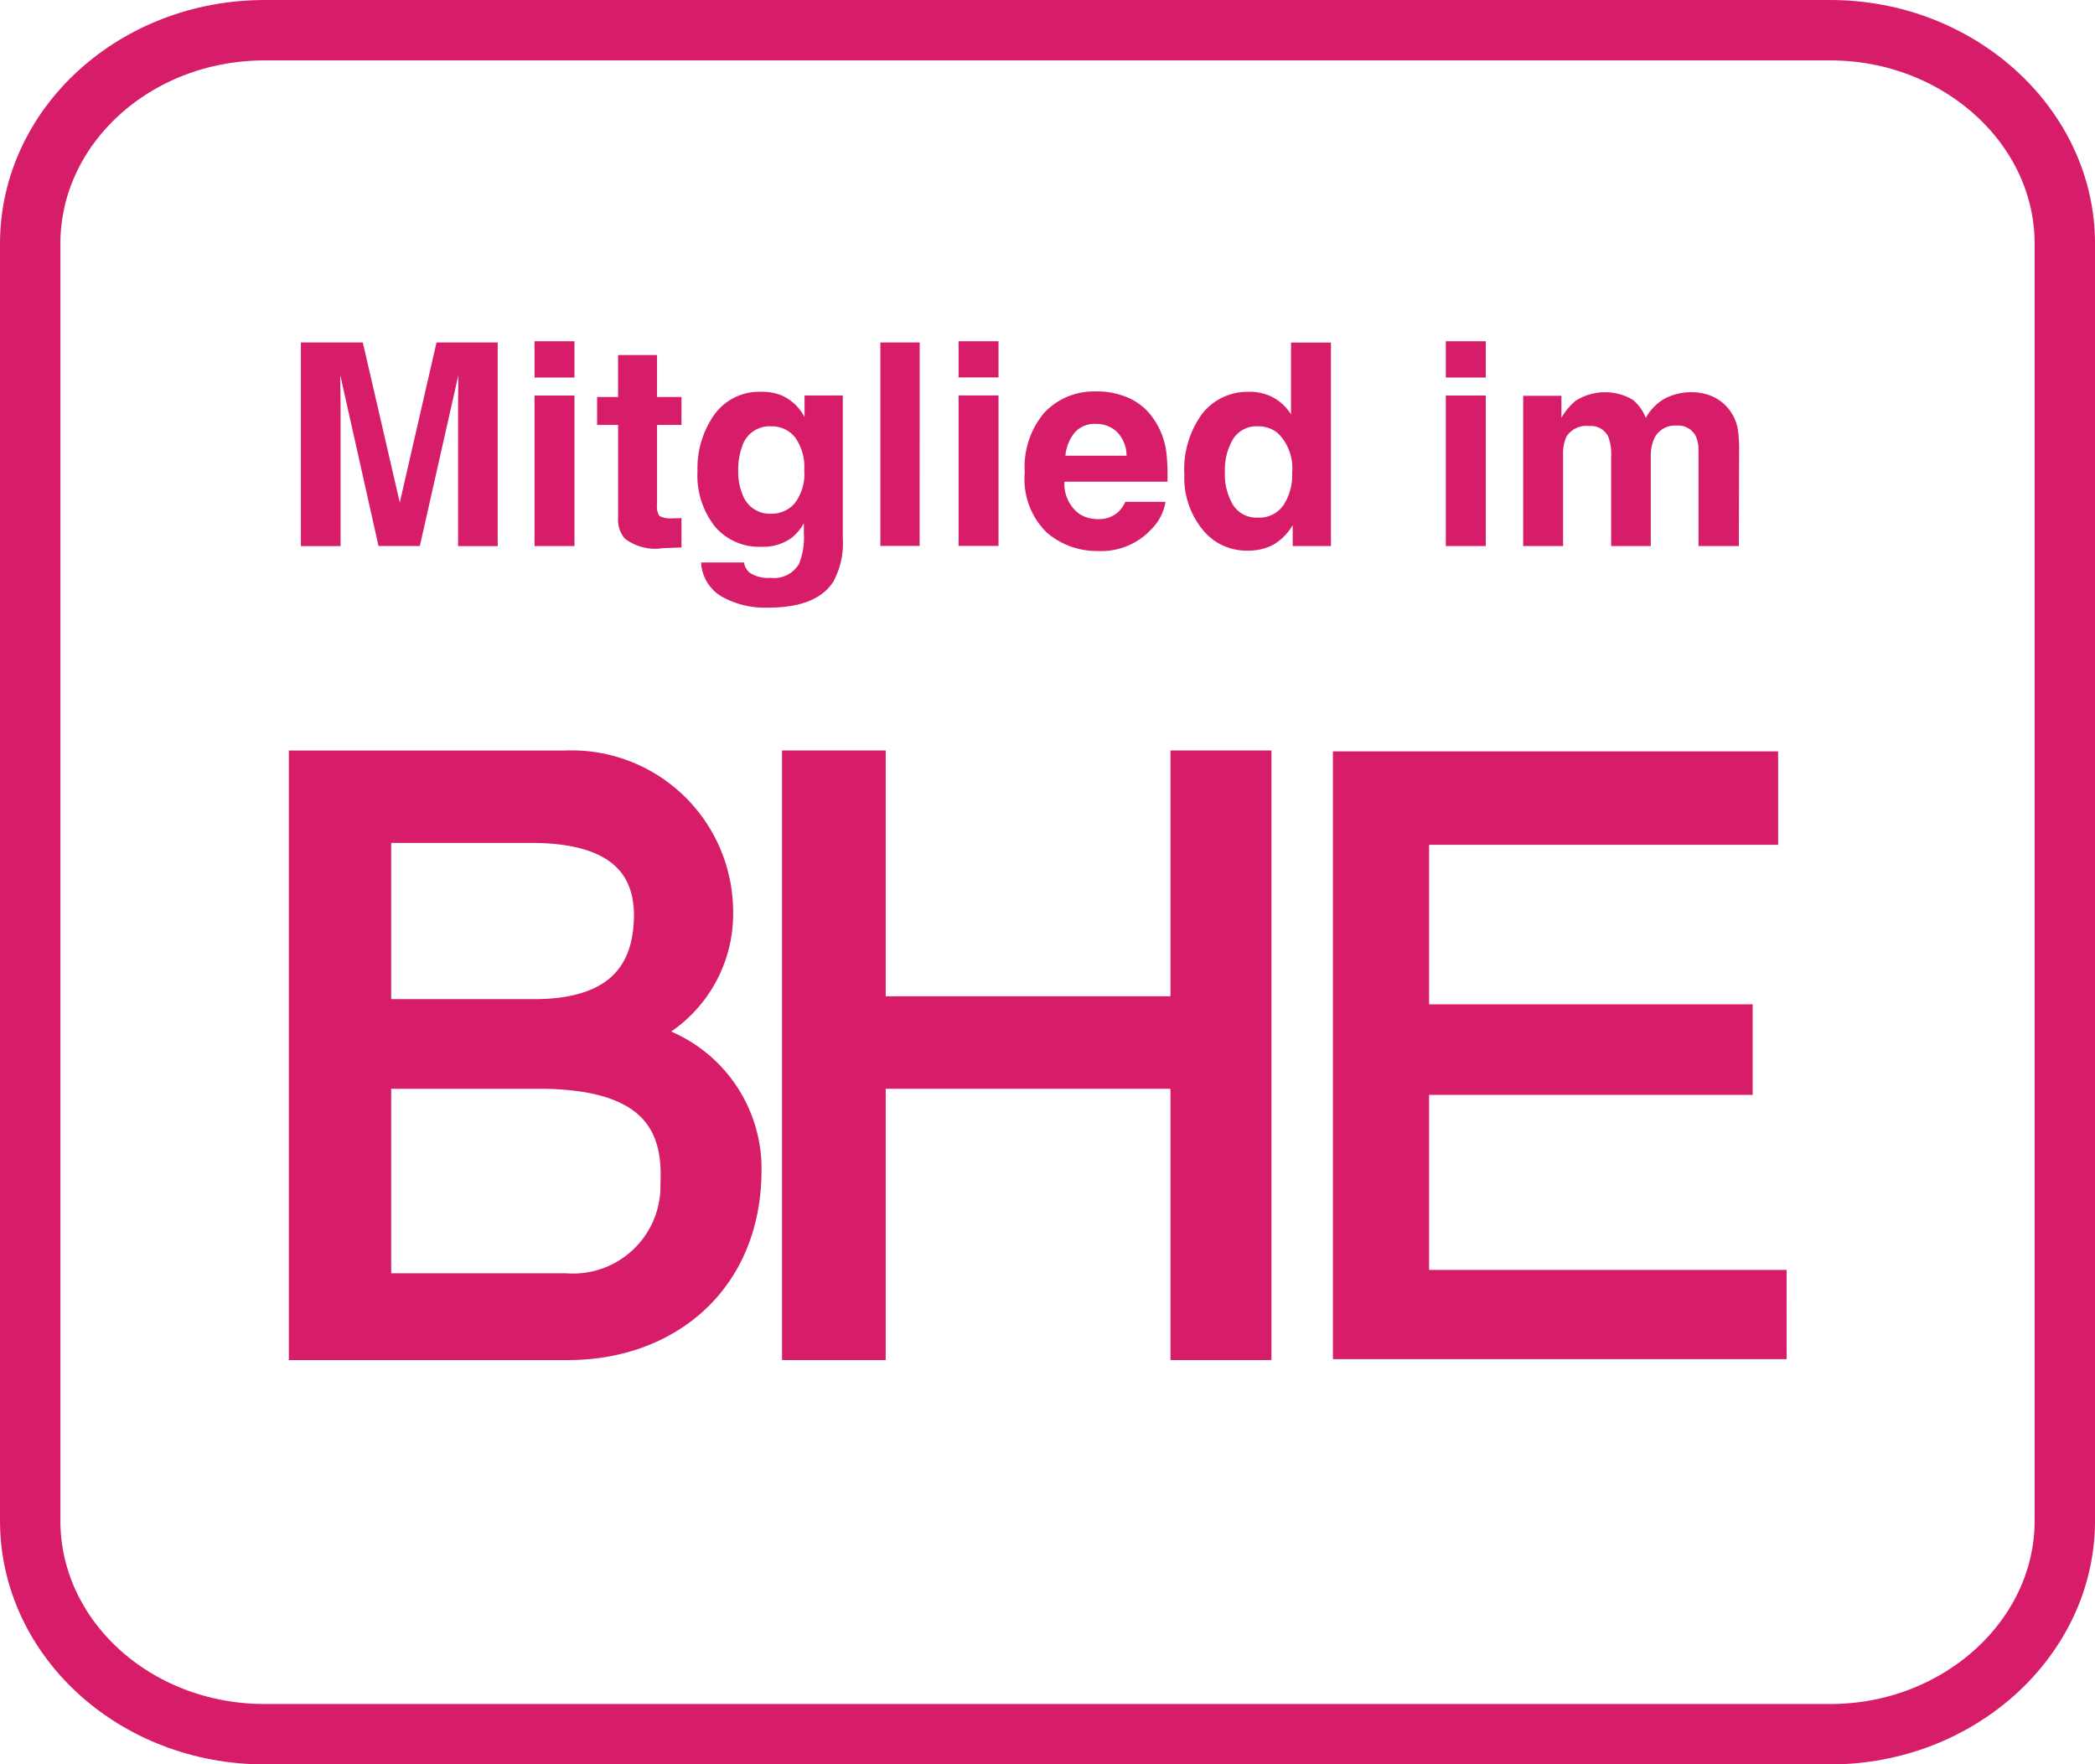 <svg xmlns="http://www.w3.org/2000/svg" width="104.937" height="88.377" viewBox="0 0 104.937 88.377"><g transform="translate(1.513 1.513)"><path d="M70.262,43.795h78.416c6.44,0,11.748,4.812,11.748,10.687V118.46c0,5.875-5.308,10.687-11.748,10.687H70.262c-6.51,0-11.748-4.812-11.748-10.687V54.482C58.514,48.607,63.751,43.795,70.262,43.795Z" transform="translate(-58.514 -43.795)" fill="none" stroke="#d71d69" stroke-miterlimit="2.613" stroke-width="3.025"></path><path d="M122.227,87.223H106.87V74.909h-4.1V104.35h4.1V90.762h15.357V104.35h3.964V74.909h-3.964Z" transform="translate(-64.565 -38.286)" fill="#d71d69" stroke="#d71d69" stroke-miterlimit="2.613" stroke-width="1.093"></path><path d="M153.389,100.882H135.484V91.115h16.207V87.577H135.484V78.589h17.481v-3.68h-21.3V104.35h21.727Z" transform="translate(-65.914 -38.286)" fill="#d71d69" stroke="#d71d69" stroke-width="1" fill-rule="evenodd"></path><path d="M122.227,87.223H106.87V74.909h-4.1V104.35h4.1V90.762h15.357V104.35h3.964V74.909h-3.964Z" transform="translate(-64.565 -38.286)" fill="#d71d69" stroke="#d71d69" stroke-width="1" fill-rule="evenodd"></path><path d="M79.319,87.365V78.448h7.573c4.247,0,5.875,1.769,5.662,4.67-.141,1.911-1.061,4.247-5.52,4.247Zm0,13.73V90.762h7.927c5.662,0,6.794,2.407,6.653,5.308a4.926,4.926,0,0,1-5.308,5.025Zm-4.034,3.256H88.731c5.167,0,9.342-3.468,9.13-9.412a6.945,6.945,0,0,0-5.308-6.369,6.606,6.606,0,0,0,3.893-6.158,7.544,7.544,0,0,0-7.856-7.5H75.285Z" transform="translate(-61.784 -38.286)" fill="#d71d69" stroke="#d71d69" stroke-width="1" fill-rule="evenodd"></path><path d="M79.319,87.365V78.448h7.573c4.247,0,5.875,1.769,5.662,4.67-.141,1.911-1.061,4.247-5.52,4.247Zm0,13.73V90.762h7.927c5.662,0,6.794,2.407,6.653,5.308a4.926,4.926,0,0,1-5.308,5.025Zm-4.034,3.256H88.731c5.167,0,9.342-3.468,9.13-9.412a6.945,6.945,0,0,0-5.308-6.369,6.606,6.606,0,0,0,3.893-6.158,7.544,7.544,0,0,0-7.856-7.5H75.285Z" transform="translate(-61.784 -38.286)" fill="#d71d69" stroke="#d71d69" stroke-miterlimit="2.613" stroke-width="1.093"></path><path d="M8.12,1.028h3.064v10.2H9.2v-6.9q0-.3.007-.834t.007-.827l-1.93,8.556H5.215L3.3,2.667q0,.291.007.827t.007.834v6.9H1.327V1.028h3.1L6.28,9.045Zm6.91,1.757h-2V.966h2Zm-2,.9h2v7.54h-2Zm3.133,1.473v-1.4h1.051v-2.1h1.951v2.1H20.39v1.4H19.166V9.142a.9.9,0,0,0,.118.578A1.3,1.3,0,0,0,20,9.833q.09,0,.19,0t.2-.01v1.473l-.934.035a2.506,2.506,0,0,1-1.909-.484A1.442,1.442,0,0,1,17.216,9.8V5.158Zm8.729,4.448a1.523,1.523,0,0,0,1.169-.522,2.418,2.418,0,0,0,.477-1.664,2.546,2.546,0,0,0-.453-1.632,1.481,1.481,0,0,0-1.214-.56,1.431,1.431,0,0,0-1.432.975,3.459,3.459,0,0,0-.208,1.28,2.92,2.92,0,0,0,.221,1.169A1.443,1.443,0,0,0,24.893,9.605ZM24.4,3.5a2.6,2.6,0,0,1,.989.173A2.369,2.369,0,0,1,26.554,4.77V3.684H28.47v7.152a4.006,4.006,0,0,1-.491,2.2q-.844,1.273-3.237,1.273a4.411,4.411,0,0,1-2.359-.567,2.093,2.093,0,0,1-1.01-1.695h2.144a.888.888,0,0,0,.27.5,1.666,1.666,0,0,0,1.072.27,1.44,1.44,0,0,0,1.425-.712,3.608,3.608,0,0,0,.235-1.536v-.484a2.4,2.4,0,0,1-.609.726,2.448,2.448,0,0,1-1.529.45,2.893,2.893,0,0,1-2.321-1.02,4.125,4.125,0,0,1-.868-2.763,4.658,4.658,0,0,1,.837-2.826A2.765,2.765,0,0,1,24.4,3.5Zm7.92,7.719H30.351V1.028h1.971Zm3.95-8.439h-2V.966h2Zm-2,.9h2v7.54h-2Zm6.882,1.425a1.339,1.339,0,0,0-1.062.429A2.141,2.141,0,0,0,39.62,6.7h3.064a1.716,1.716,0,0,0-.474-1.186A1.471,1.471,0,0,0,41.155,5.109Zm0-1.626a3.951,3.951,0,0,1,1.695.353A2.969,2.969,0,0,1,44.1,4.95a3.8,3.8,0,0,1,.574,1.556A10.051,10.051,0,0,1,44.732,8h-5.16a1.874,1.874,0,0,0,.712,1.591,1.678,1.678,0,0,0,.982.284,1.414,1.414,0,0,0,.989-.346,1.643,1.643,0,0,0,.367-.519h2.013a2.5,2.5,0,0,1-.7,1.363,3.423,3.423,0,0,1-2.711,1.1,3.823,3.823,0,0,1-2.539-.927,3.738,3.738,0,0,1-1.1-3.016,4.192,4.192,0,0,1,.993-3A3.394,3.394,0,0,1,41.155,3.484ZM48.84,3.5a2.432,2.432,0,0,1,1.217.3,2.4,2.4,0,0,1,.865.834v-3.6h2V11.224H51.005V10.179a2.781,2.781,0,0,1-.961.975,2.7,2.7,0,0,1-1.342.3,2.8,2.8,0,0,1-2.224-1.069,4.1,4.1,0,0,1-.9-2.743,4.72,4.72,0,0,1,.889-3.037A2.892,2.892,0,0,1,48.84,3.5ZM49.269,9.8a1.455,1.455,0,0,0,1.273-.623,2.75,2.75,0,0,0,.436-1.612,2.472,2.472,0,0,0-.7-1.978,1.5,1.5,0,0,0-1-.36,1.385,1.385,0,0,0-1.269.654,3.028,3.028,0,0,0-.4,1.622,3,3,0,0,0,.412,1.67A1.392,1.392,0,0,0,49.269,9.8ZM60.675,2.785h-2V.966h2Zm-2,.9h2v7.54h-2Zm12.333-.166a2.624,2.624,0,0,1,.982.194,2.191,2.191,0,0,1,.878.678,2.166,2.166,0,0,1,.429.968,6.694,6.694,0,0,1,.069,1.114l-.014,4.752h-2.02v-4.8a1.576,1.576,0,0,0-.138-.706.983.983,0,0,0-.968-.526A1.133,1.133,0,0,0,69.1,5.87a2.129,2.129,0,0,0-.159.865v4.489H66.956V6.735a2.521,2.521,0,0,0-.138-.975.966.966,0,0,0-.975-.546,1.164,1.164,0,0,0-1.134.546,2.106,2.106,0,0,0-.159.927v4.538h-2V3.7h1.916V4.8a3.172,3.172,0,0,1,.692-.837A2.737,2.737,0,0,1,68.042,3.9a2.213,2.213,0,0,1,.65.906,2.507,2.507,0,0,1,.961-.975A2.934,2.934,0,0,1,71.009,3.518Z" transform="translate(12.232 14.613)" fill="#d71d69"></path></g></svg>